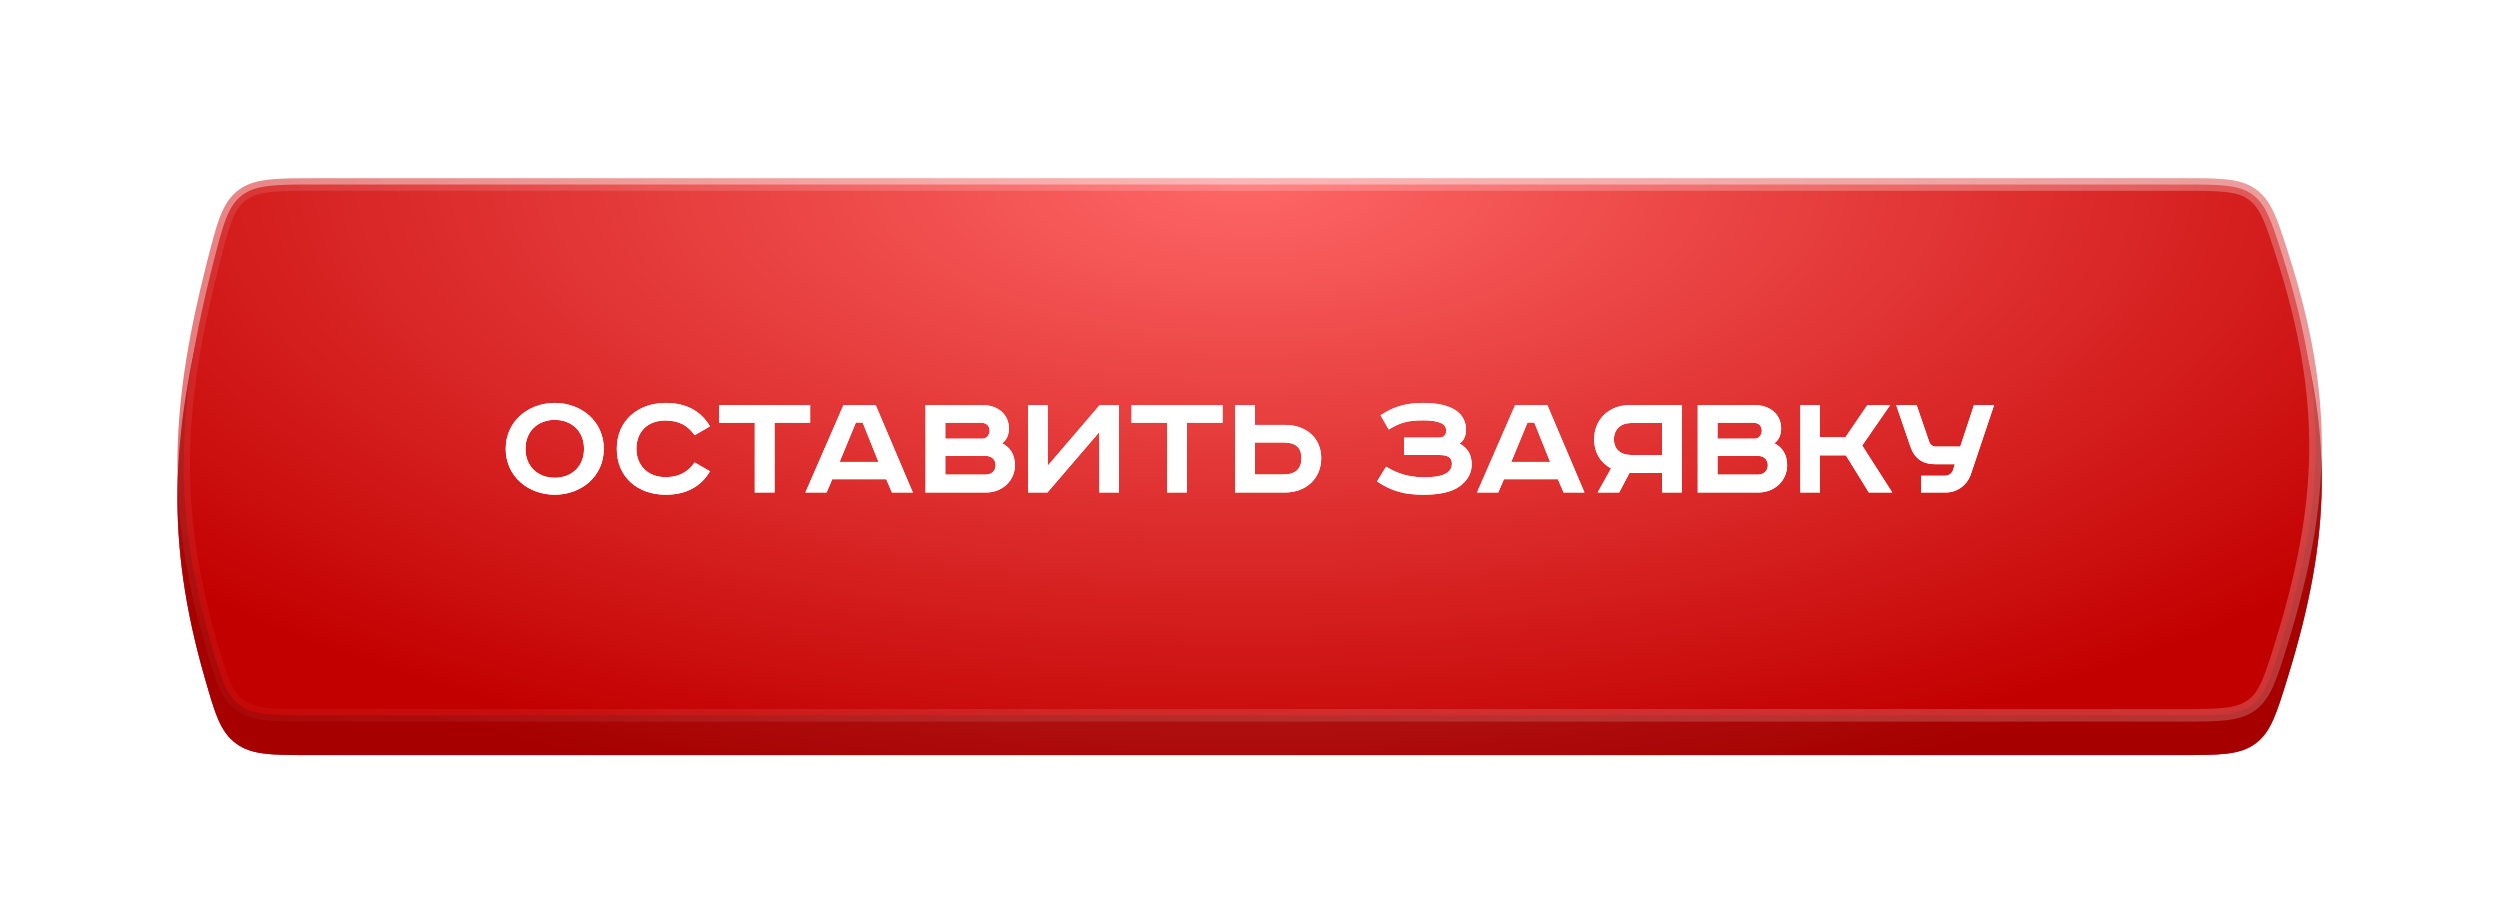 <?xml version="1.0" encoding="UTF-8"?> <svg xmlns="http://www.w3.org/2000/svg" width="519" height="187" viewBox="0 0 519 187" fill="none"> <g opacity="0.6" filter="url(#filter0_f_37_630)"> <path d="M42.95 54.487C45.052 46.237 46.103 42.112 49.392 39.556C52.681 37 57.106 37 65.954 37H452.902C461.077 37 465.164 37 468.365 39.337C471.565 41.674 472.729 45.315 475.056 52.595C484.745 82.904 483.915 104.515 474.927 133.693C472.593 141.27 471.426 145.059 468.209 147.434C464.992 149.809 460.813 149.809 452.456 149.809H64.744C56.384 149.809 52.204 149.809 48.958 147.365C45.712 144.92 44.641 141.191 42.499 133.732C34.304 105.203 35.487 83.779 42.95 54.487Z" fill="url(#paint0_radial_37_630)"></path> </g> <path d="M42.95 61.429C45.052 53.18 46.103 49.055 49.392 46.498C52.681 43.942 57.106 43.942 65.954 43.942H452.902C461.077 43.942 465.164 43.942 468.365 46.279C471.565 48.617 472.729 52.257 475.056 59.537C484.745 89.847 483.915 111.457 474.927 140.636C472.593 148.212 471.426 152.001 468.209 154.376C464.992 156.752 460.813 156.752 452.456 156.752H64.744C56.384 156.752 52.204 156.752 48.958 154.307C45.712 151.862 44.641 148.133 42.499 140.674C34.304 112.145 35.487 90.722 42.95 61.429Z" fill="#9EB9FF"></path> <path d="M42.95 61.429C45.052 53.18 46.103 49.055 49.392 46.498C52.681 43.942 57.106 43.942 65.954 43.942H452.902C461.077 43.942 465.164 43.942 468.365 46.279C471.565 48.617 472.729 52.257 475.056 59.537C484.745 89.847 483.915 111.457 474.927 140.636C472.593 148.212 471.426 152.001 468.209 154.376C464.992 156.752 460.813 156.752 452.456 156.752H64.744C56.384 156.752 52.204 156.752 48.958 154.307C45.712 151.862 44.641 148.133 42.499 140.674C34.304 112.145 35.487 90.722 42.95 61.429Z" fill="url(#paint1_radial_37_630)"></path> <path d="M42.95 61.429C45.052 53.18 46.103 49.055 49.392 46.498C52.681 43.942 57.106 43.942 65.954 43.942H452.902C461.077 43.942 465.164 43.942 468.365 46.279C471.565 48.617 472.729 52.257 475.056 59.537C484.745 89.847 483.915 111.457 474.927 140.636C472.593 148.212 471.426 152.001 468.209 154.376C464.992 156.752 460.813 156.752 452.456 156.752H64.744C56.384 156.752 52.204 156.752 48.958 154.307C45.712 151.862 44.641 148.133 42.499 140.674C34.304 112.145 35.487 90.722 42.95 61.429Z" fill="url(#paint2_radial_37_630)"></path> <path d="M42.95 61.429C45.052 53.18 46.103 49.055 49.392 46.498C52.681 43.942 57.106 43.942 65.954 43.942H452.902C461.077 43.942 465.164 43.942 468.365 46.279C471.565 48.617 472.729 52.257 475.056 59.537C484.745 89.847 483.915 111.457 474.927 140.636C472.593 148.212 471.426 152.001 468.209 154.376C464.992 156.752 460.813 156.752 452.456 156.752H64.744C56.384 156.752 52.204 156.752 48.958 154.307C45.712 151.862 44.641 148.133 42.499 140.674C34.304 112.145 35.487 90.722 42.95 61.429Z" fill="black" fill-opacity="0.15"></path> <path d="M44.211 54.809C45.27 50.652 46.037 47.651 46.937 45.363C47.821 43.115 48.791 41.672 50.191 40.584C51.584 39.501 53.257 38.915 55.746 38.612C58.272 38.304 61.498 38.302 65.954 38.302H452.902C457.02 38.302 459.995 38.304 462.344 38.585C464.654 38.861 466.237 39.395 467.597 40.388C468.969 41.39 469.938 42.683 470.858 44.661C471.797 46.682 472.643 49.32 473.817 52.991C483.417 83.023 482.6 104.36 473.683 133.31C472.506 137.129 471.657 139.88 470.712 141.98C469.785 144.04 468.81 145.372 467.436 146.387C466.071 147.395 464.465 147.939 462.106 148.22C459.709 148.506 456.665 148.508 452.456 148.508H64.744C60.532 148.508 57.49 148.505 55.091 148.212C52.733 147.923 51.121 147.364 49.741 146.325C48.348 145.276 47.389 143.94 46.509 141.911C45.609 139.836 44.83 137.133 43.75 133.372C35.634 105.117 36.791 83.935 44.211 54.809Z" fill="url(#paint3_radial_37_630)" stroke="url(#paint4_linear_37_630)" stroke-width="2.603"></path> <g style="mix-blend-mode:overlay"> <path d="M109.09 93.175C109.09 96.919 111.751 99.186 115.166 99.186C118.582 99.186 121.243 96.919 121.243 93.175C121.243 89.431 118.582 87.164 115.166 87.164C111.751 87.164 109.09 89.431 109.09 93.175ZM125.348 93.175C125.348 98.89 120.684 102.7 115.166 102.7C109.648 102.7 104.984 98.89 104.984 93.175C104.984 87.46 109.648 83.65 115.166 83.65C120.684 83.65 125.348 87.46 125.348 93.175ZM147.391 88.511L144.205 90.35C142.825 88.38 141.019 87.296 138.128 87.296C134.483 87.296 132.118 89.595 132.118 93.175C132.118 96.689 134.581 99.054 138.128 99.054C141.019 99.054 142.825 97.97 144.205 96L147.391 97.839C145.519 101.025 142.431 102.7 138.194 102.7C132.381 102.7 128.045 99.054 128.045 93.175C128.045 87.296 132.479 83.65 138.194 83.65C142.431 83.65 145.519 85.325 147.391 88.511ZM149.303 84.077H168.189V87.756H160.799V102.24H156.693V87.756H149.303V84.077ZM177.679 87.723L174.296 95.901H182.376L179.091 87.723H177.679ZM175.117 84.077H181.784L189.503 102.24H185.167L183.985 99.481H172.785L171.602 102.24H167.201L175.117 84.077ZM192.139 84.077H203.832C207.116 84.077 209.448 85.982 209.448 88.938C209.448 90.252 208.989 91.368 208.036 92.025C209.711 92.879 210.696 94.357 210.696 96.591C210.696 99.711 208.167 102.24 204.719 102.24H192.139V84.077ZM196.245 87.756V91.073H203.963C204.85 91.073 205.441 90.252 205.441 89.431C205.441 88.642 205.014 87.756 203.635 87.756H196.245ZM196.245 94.653V98.529H204.587C205.901 98.529 206.689 97.708 206.689 96.591C206.689 95.409 205.868 94.653 204.686 94.653H196.245ZM213.437 84.077H217.51V96.689L228.316 84.077H232.29V102.24H228.217V89.693L217.444 102.24H213.437V84.077ZM234.912 84.077H253.798V87.756H246.408V102.24H242.302V87.756H234.912V84.077ZM256.418 84.077H260.523V88.215H266.797C271.067 88.215 274.286 90.843 274.286 95.113C274.286 99.383 271.067 102.24 266.797 102.24H256.418V84.077ZM260.523 91.861V98.496H266.501C268.932 98.496 270.18 97.346 270.18 95.113C270.18 92.879 268.932 91.861 266.501 91.861H260.523ZM291.498 90.843H298.723C299.709 90.843 300.234 90.35 300.234 89.398C300.234 87.986 298.723 87.263 295.505 87.263C292.286 87.263 290.644 87.723 288.312 89.168L286.604 86.212C289.494 84.274 292.187 83.65 295.439 83.65C298.329 83.65 300.727 84.143 302.304 85.259C303.617 86.179 304.34 87.493 304.34 89.266C304.34 90.449 303.88 91.5 302.993 92.091C304.636 92.945 305.522 94.357 305.522 96.427C305.522 98.266 304.636 99.744 303.059 100.926C301.351 102.207 298.691 102.7 295.472 102.7C291.53 102.7 288.837 101.945 285.881 99.941L287.753 96.886C290.052 98.332 292.581 99.087 295.669 99.087C299.15 99.087 301.417 98.365 301.417 96.262C301.417 95.047 300.727 94.456 298.723 94.456H291.498V90.843ZM317.11 87.723L313.727 95.901H321.807L318.522 87.723H317.11ZM314.548 84.077H321.215L328.934 102.24H324.598L323.416 99.481H312.216L311.033 102.24H306.632L314.548 84.077ZM349.142 84.077V102.24H345.037V98.2H338.27L336.136 102.24H331.669L334.46 97.248C332.326 96.098 330.946 93.996 330.946 91.204C330.946 86.934 334.165 84.077 338.435 84.077H349.142ZM345.037 87.821H338.599C336.497 87.821 335.052 89.102 335.052 91.204C335.052 93.306 336.497 94.456 338.599 94.456H345.037V87.821ZM352.451 84.077H364.144C367.428 84.077 369.76 85.982 369.76 88.938C369.76 90.252 369.301 91.368 368.348 92.025C370.023 92.879 371.009 94.357 371.009 96.591C371.009 99.711 368.479 102.24 365.031 102.24H352.451V84.077ZM356.557 87.756V91.073H364.275C365.162 91.073 365.753 90.252 365.753 89.431C365.753 88.642 365.326 87.756 363.947 87.756H356.557ZM356.557 94.653V98.529H364.899C366.213 98.529 367.001 97.708 367.001 96.591C367.001 95.409 366.18 94.653 364.998 94.653H356.557ZM373.749 84.077H377.822V90.777H383.11L387.675 84.077H392.405L386.591 92.485L392.832 102.24H387.971L383.208 94.522H377.822V102.24H373.749V84.077ZM393.645 84.077H397.882L400.51 91.73C400.74 92.387 401.265 92.715 401.922 92.715H406.948L409.805 84.077H413.976L409.148 98.463C408.393 100.664 406.356 102.24 403.959 102.24H398.835V98.759H403.762C404.484 98.759 405.174 98.365 405.437 97.609L405.831 96.361H401.725C399.032 96.361 397.423 95.113 396.569 92.617L393.645 84.077Z" fill="white"></path> </g> <g style="mix-blend-mode:overlay"> <path d="M109.09 93.175C109.09 96.919 111.751 99.186 115.166 99.186C118.582 99.186 121.243 96.919 121.243 93.175C121.243 89.431 118.582 87.164 115.166 87.164C111.751 87.164 109.09 89.431 109.09 93.175ZM125.348 93.175C125.348 98.89 120.684 102.7 115.166 102.7C109.648 102.7 104.984 98.89 104.984 93.175C104.984 87.46 109.648 83.65 115.166 83.65C120.684 83.65 125.348 87.46 125.348 93.175ZM147.391 88.511L144.205 90.35C142.825 88.38 141.019 87.296 138.128 87.296C134.483 87.296 132.118 89.595 132.118 93.175C132.118 96.689 134.581 99.054 138.128 99.054C141.019 99.054 142.825 97.97 144.205 96L147.391 97.839C145.519 101.025 142.431 102.7 138.194 102.7C132.381 102.7 128.045 99.054 128.045 93.175C128.045 87.296 132.479 83.65 138.194 83.65C142.431 83.65 145.519 85.325 147.391 88.511ZM149.303 84.077H168.189V87.756H160.799V102.24H156.693V87.756H149.303V84.077ZM177.679 87.723L174.296 95.901H182.376L179.091 87.723H177.679ZM175.117 84.077H181.784L189.503 102.24H185.167L183.985 99.481H172.785L171.602 102.24H167.201L175.117 84.077ZM192.139 84.077H203.832C207.116 84.077 209.448 85.982 209.448 88.938C209.448 90.252 208.989 91.368 208.036 92.025C209.711 92.879 210.696 94.357 210.696 96.591C210.696 99.711 208.167 102.24 204.719 102.24H192.139V84.077ZM196.245 87.756V91.073H203.963C204.85 91.073 205.441 90.252 205.441 89.431C205.441 88.642 205.014 87.756 203.635 87.756H196.245ZM196.245 94.653V98.529H204.587C205.901 98.529 206.689 97.708 206.689 96.591C206.689 95.409 205.868 94.653 204.686 94.653H196.245ZM213.437 84.077H217.51V96.689L228.316 84.077H232.29V102.24H228.217V89.693L217.444 102.24H213.437V84.077ZM234.912 84.077H253.798V87.756H246.408V102.24H242.302V87.756H234.912V84.077ZM256.418 84.077H260.523V88.215H266.797C271.067 88.215 274.286 90.843 274.286 95.113C274.286 99.383 271.067 102.24 266.797 102.24H256.418V84.077ZM260.523 91.861V98.496H266.501C268.932 98.496 270.18 97.346 270.18 95.113C270.18 92.879 268.932 91.861 266.501 91.861H260.523ZM291.498 90.843H298.723C299.709 90.843 300.234 90.35 300.234 89.398C300.234 87.986 298.723 87.263 295.505 87.263C292.286 87.263 290.644 87.723 288.312 89.168L286.604 86.212C289.494 84.274 292.187 83.65 295.439 83.65C298.329 83.65 300.727 84.143 302.304 85.259C303.617 86.179 304.34 87.493 304.34 89.266C304.34 90.449 303.88 91.5 302.993 92.091C304.636 92.945 305.522 94.357 305.522 96.427C305.522 98.266 304.636 99.744 303.059 100.926C301.351 102.207 298.691 102.7 295.472 102.7C291.53 102.7 288.837 101.945 285.881 99.941L287.753 96.886C290.052 98.332 292.581 99.087 295.669 99.087C299.15 99.087 301.417 98.365 301.417 96.262C301.417 95.047 300.727 94.456 298.723 94.456H291.498V90.843ZM317.11 87.723L313.727 95.901H321.807L318.522 87.723H317.11ZM314.548 84.077H321.215L328.934 102.24H324.598L323.416 99.481H312.216L311.033 102.24H306.632L314.548 84.077ZM349.142 84.077V102.24H345.037V98.2H338.27L336.136 102.24H331.669L334.46 97.248C332.326 96.098 330.946 93.996 330.946 91.204C330.946 86.934 334.165 84.077 338.435 84.077H349.142ZM345.037 87.821H338.599C336.497 87.821 335.052 89.102 335.052 91.204C335.052 93.306 336.497 94.456 338.599 94.456H345.037V87.821ZM352.451 84.077H364.144C367.428 84.077 369.76 85.982 369.76 88.938C369.76 90.252 369.301 91.368 368.348 92.025C370.023 92.879 371.009 94.357 371.009 96.591C371.009 99.711 368.479 102.24 365.031 102.24H352.451V84.077ZM356.557 87.756V91.073H364.275C365.162 91.073 365.753 90.252 365.753 89.431C365.753 88.642 365.326 87.756 363.947 87.756H356.557ZM356.557 94.653V98.529H364.899C366.213 98.529 367.001 97.708 367.001 96.591C367.001 95.409 366.18 94.653 364.998 94.653H356.557ZM373.749 84.077H377.822V90.777H383.11L387.675 84.077H392.405L386.591 92.485L392.832 102.24H387.971L383.208 94.522H377.822V102.24H373.749V84.077ZM393.645 84.077H397.882L400.51 91.73C400.74 92.387 401.265 92.715 401.922 92.715H406.948L409.805 84.077H413.976L409.148 98.463C408.393 100.664 406.356 102.24 403.959 102.24H398.835V98.759H403.762C404.484 98.759 405.174 98.365 405.437 97.609L405.831 96.361H401.725C399.032 96.361 397.423 95.113 396.569 92.617L393.645 84.077Z" fill="white"></path> </g> <defs> <filter id="filter0_f_37_630" x="0.611" y="0.774" width="517.615" height="185.261" filterUnits="userSpaceOnUse" color-interpolation-filters="sRGB"> <feFlood flood-opacity="0" result="BackgroundImageFix"></feFlood> <feBlend mode="normal" in="SourceGraphic" in2="BackgroundImageFix" result="shape"></feBlend> <feGaussianBlur stdDeviation="18.113" result="effect1_foregroundBlur_37_630"></feGaussianBlur> </filter> <radialGradient id="paint0_radial_37_630" cx="0" cy="0" r="1" gradientUnits="userSpaceOnUse" gradientTransform="translate(258.64 37) rotate(90) scale(127.87 294.081)"> <stop stop-color="#FF6767"></stop> <stop offset="1" stop-color="#C30000"></stop> </radialGradient> <radialGradient id="paint1_radial_37_630" cx="0" cy="0" r="1" gradientUnits="userSpaceOnUse" gradientTransform="translate(258.64 43.942) rotate(90) scale(127.87 294.081)"> <stop stop-color="#FF3333"></stop> <stop offset="1" stop-color="#FF4242"></stop> </radialGradient> <radialGradient id="paint2_radial_37_630" cx="0" cy="0" r="1" gradientUnits="userSpaceOnUse" gradientTransform="translate(258.64 43.942) rotate(90) scale(127.87 294.081)"> <stop stop-color="#FF6767"></stop> <stop offset="1" stop-color="#C30000"></stop> </radialGradient> <radialGradient id="paint3_radial_37_630" cx="0" cy="0" r="1" gradientUnits="userSpaceOnUse" gradientTransform="translate(258.64 37) rotate(90) scale(127.87 294.081)"> <stop stop-color="#FF6767"></stop> <stop offset="1" stop-color="#C30000"></stop> </radialGradient> <linearGradient id="paint4_linear_37_630" x1="382.706" y1="15.442" x2="211.708" y2="295.358" gradientUnits="userSpaceOnUse"> <stop stop-color="white" stop-opacity="0.26"></stop> <stop offset="1" stop-color="white" stop-opacity="0"></stop> </linearGradient> </defs> </svg> 